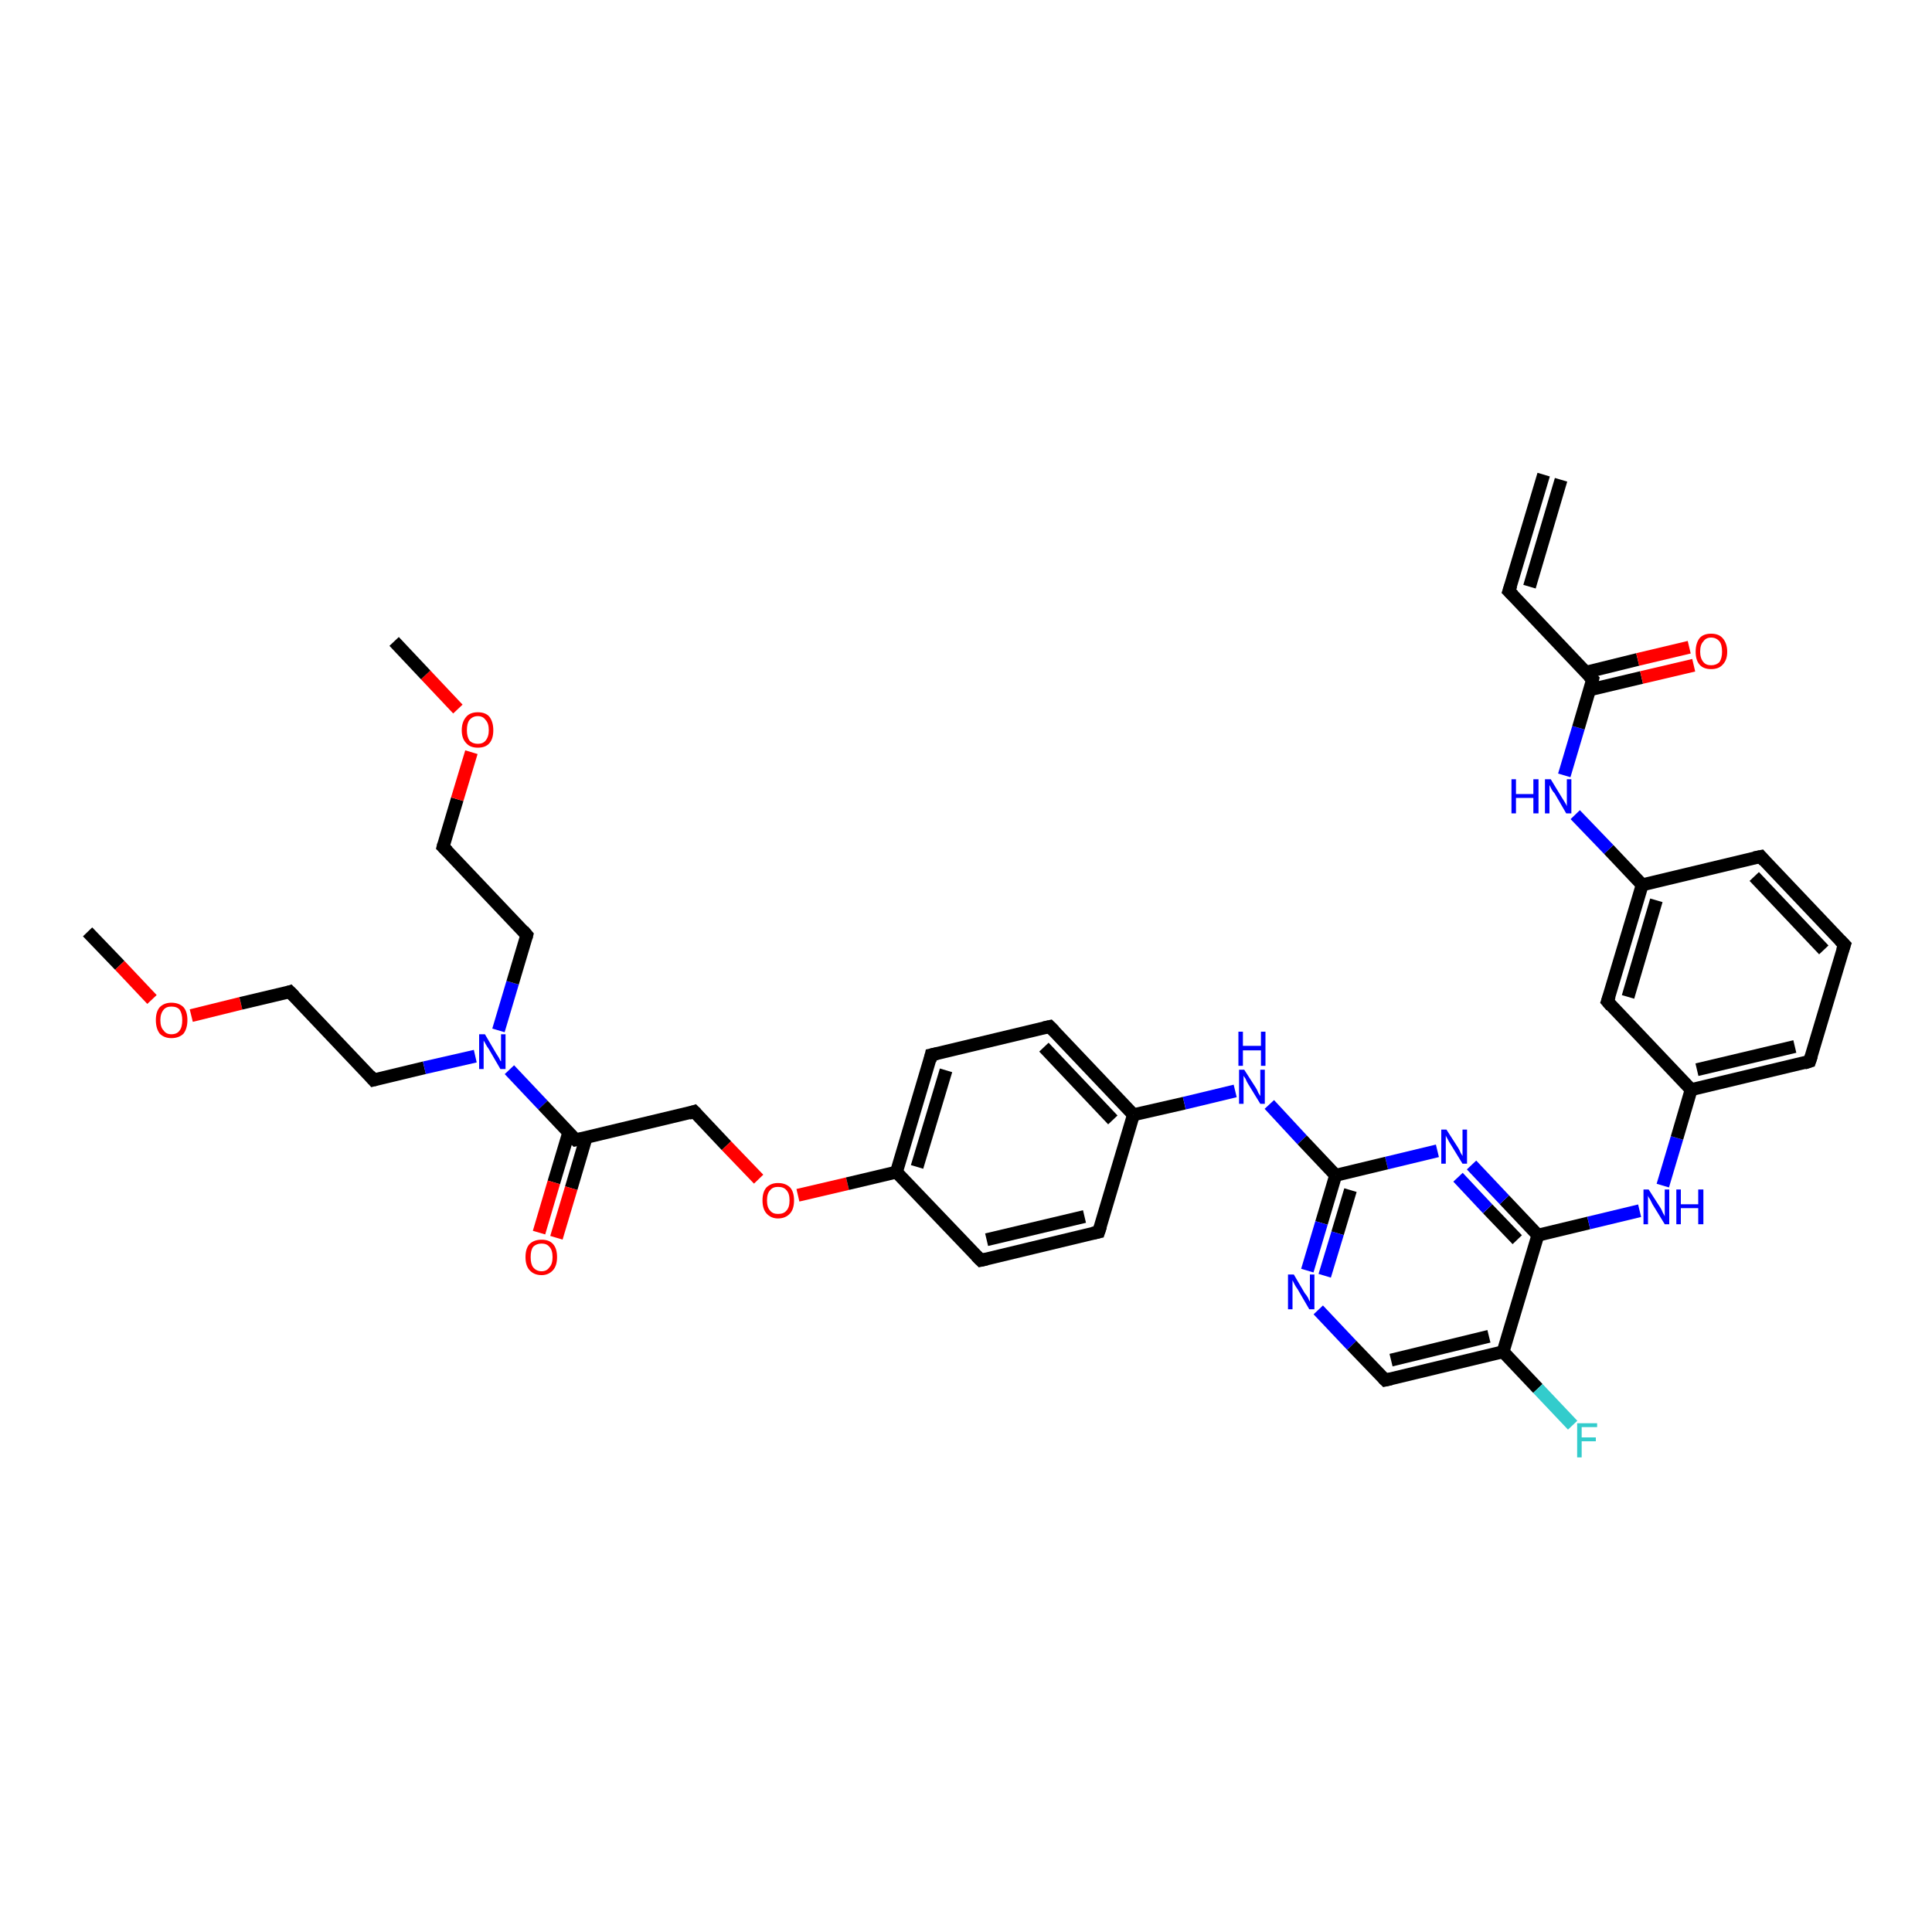 <?xml version='1.0' encoding='iso-8859-1'?>
<svg version='1.1' baseProfile='full'
              xmlns='http://www.w3.org/2000/svg'
                      xmlns:rdkit='http://www.rdkit.org/xml'
                      xmlns:xlink='http://www.w3.org/1999/xlink'
                  xml:space='preserve'
width='300px' height='300px' viewBox='0 0 300 300'>
<!-- END OF HEADER -->
<rect style='opacity:1.0;fill:#FFFFFF;stroke:none' width='300.0' height='300.0' x='0.0' y='0.0'> </rect>
<path class='bond-0 atom-0 atom-1' d='M 13.6,144.7 L 18.6,149.9' style='fill:none;fill-rule:evenodd;stroke:#000000;stroke-width:2.0px;stroke-linecap:butt;stroke-linejoin:miter;stroke-opacity:1' />
<path class='bond-0 atom-0 atom-1' d='M 18.6,149.9 L 23.6,155.2' style='fill:none;fill-rule:evenodd;stroke:#FF0000;stroke-width:2.0px;stroke-linecap:butt;stroke-linejoin:miter;stroke-opacity:1' />
<path class='bond-1 atom-1 atom-2' d='M 29.7,157.7 L 37.4,155.8' style='fill:none;fill-rule:evenodd;stroke:#FF0000;stroke-width:2.0px;stroke-linecap:butt;stroke-linejoin:miter;stroke-opacity:1' />
<path class='bond-1 atom-1 atom-2' d='M 37.4,155.8 L 45.0,154.0' style='fill:none;fill-rule:evenodd;stroke:#000000;stroke-width:2.0px;stroke-linecap:butt;stroke-linejoin:miter;stroke-opacity:1' />
<path class='bond-2 atom-2 atom-3' d='M 45.0,154.0 L 58.0,167.7' style='fill:none;fill-rule:evenodd;stroke:#000000;stroke-width:2.0px;stroke-linecap:butt;stroke-linejoin:miter;stroke-opacity:1' />
<path class='bond-3 atom-3 atom-4' d='M 58.0,167.7 L 65.9,165.8' style='fill:none;fill-rule:evenodd;stroke:#000000;stroke-width:2.0px;stroke-linecap:butt;stroke-linejoin:miter;stroke-opacity:1' />
<path class='bond-3 atom-3 atom-4' d='M 65.9,165.8 L 73.8,164.0' style='fill:none;fill-rule:evenodd;stroke:#0000FF;stroke-width:2.0px;stroke-linecap:butt;stroke-linejoin:miter;stroke-opacity:1' />
<path class='bond-4 atom-4 atom-5' d='M 77.4,160.0 L 79.6,152.6' style='fill:none;fill-rule:evenodd;stroke:#0000FF;stroke-width:2.0px;stroke-linecap:butt;stroke-linejoin:miter;stroke-opacity:1' />
<path class='bond-4 atom-4 atom-5' d='M 79.6,152.6 L 81.8,145.2' style='fill:none;fill-rule:evenodd;stroke:#000000;stroke-width:2.0px;stroke-linecap:butt;stroke-linejoin:miter;stroke-opacity:1' />
<path class='bond-5 atom-5 atom-6' d='M 81.8,145.2 L 68.8,131.5' style='fill:none;fill-rule:evenodd;stroke:#000000;stroke-width:2.0px;stroke-linecap:butt;stroke-linejoin:miter;stroke-opacity:1' />
<path class='bond-6 atom-6 atom-7' d='M 68.8,131.5 L 71.0,124.1' style='fill:none;fill-rule:evenodd;stroke:#000000;stroke-width:2.0px;stroke-linecap:butt;stroke-linejoin:miter;stroke-opacity:1' />
<path class='bond-6 atom-6 atom-7' d='M 71.0,124.1 L 73.2,116.8' style='fill:none;fill-rule:evenodd;stroke:#FF0000;stroke-width:2.0px;stroke-linecap:butt;stroke-linejoin:miter;stroke-opacity:1' />
<path class='bond-7 atom-7 atom-8' d='M 71.1,110.1 L 66.1,104.8' style='fill:none;fill-rule:evenodd;stroke:#FF0000;stroke-width:2.0px;stroke-linecap:butt;stroke-linejoin:miter;stroke-opacity:1' />
<path class='bond-7 atom-7 atom-8' d='M 66.1,104.8 L 61.2,99.6' style='fill:none;fill-rule:evenodd;stroke:#000000;stroke-width:2.0px;stroke-linecap:butt;stroke-linejoin:miter;stroke-opacity:1' />
<path class='bond-8 atom-4 atom-9' d='M 79.1,166.1 L 84.3,171.6' style='fill:none;fill-rule:evenodd;stroke:#0000FF;stroke-width:2.0px;stroke-linecap:butt;stroke-linejoin:miter;stroke-opacity:1' />
<path class='bond-8 atom-4 atom-9' d='M 84.3,171.6 L 89.4,177.0' style='fill:none;fill-rule:evenodd;stroke:#000000;stroke-width:2.0px;stroke-linecap:butt;stroke-linejoin:miter;stroke-opacity:1' />
<path class='bond-9 atom-9 atom-10' d='M 88.3,175.9 L 86.0,183.6' style='fill:none;fill-rule:evenodd;stroke:#000000;stroke-width:2.0px;stroke-linecap:butt;stroke-linejoin:miter;stroke-opacity:1' />
<path class='bond-9 atom-9 atom-10' d='M 86.0,183.6 L 83.7,191.4' style='fill:none;fill-rule:evenodd;stroke:#FF0000;stroke-width:2.0px;stroke-linecap:butt;stroke-linejoin:miter;stroke-opacity:1' />
<path class='bond-9 atom-9 atom-10' d='M 91.0,176.7 L 88.7,184.5' style='fill:none;fill-rule:evenodd;stroke:#000000;stroke-width:2.0px;stroke-linecap:butt;stroke-linejoin:miter;stroke-opacity:1' />
<path class='bond-9 atom-9 atom-10' d='M 88.7,184.5 L 86.4,192.2' style='fill:none;fill-rule:evenodd;stroke:#FF0000;stroke-width:2.0px;stroke-linecap:butt;stroke-linejoin:miter;stroke-opacity:1' />
<path class='bond-10 atom-9 atom-11' d='M 89.4,177.0 L 107.8,172.6' style='fill:none;fill-rule:evenodd;stroke:#000000;stroke-width:2.0px;stroke-linecap:butt;stroke-linejoin:miter;stroke-opacity:1' />
<path class='bond-11 atom-11 atom-12' d='M 107.8,172.6 L 112.8,177.9' style='fill:none;fill-rule:evenodd;stroke:#000000;stroke-width:2.0px;stroke-linecap:butt;stroke-linejoin:miter;stroke-opacity:1' />
<path class='bond-11 atom-11 atom-12' d='M 112.8,177.9 L 117.8,183.1' style='fill:none;fill-rule:evenodd;stroke:#FF0000;stroke-width:2.0px;stroke-linecap:butt;stroke-linejoin:miter;stroke-opacity:1' />
<path class='bond-12 atom-12 atom-13' d='M 123.9,185.6 L 131.6,183.8' style='fill:none;fill-rule:evenodd;stroke:#FF0000;stroke-width:2.0px;stroke-linecap:butt;stroke-linejoin:miter;stroke-opacity:1' />
<path class='bond-12 atom-12 atom-13' d='M 131.6,183.8 L 139.2,182.0' style='fill:none;fill-rule:evenodd;stroke:#000000;stroke-width:2.0px;stroke-linecap:butt;stroke-linejoin:miter;stroke-opacity:1' />
<path class='bond-13 atom-13 atom-14' d='M 139.2,182.0 L 144.6,163.8' style='fill:none;fill-rule:evenodd;stroke:#000000;stroke-width:2.0px;stroke-linecap:butt;stroke-linejoin:miter;stroke-opacity:1' />
<path class='bond-13 atom-13 atom-14' d='M 142.4,181.2 L 146.9,166.2' style='fill:none;fill-rule:evenodd;stroke:#000000;stroke-width:2.0px;stroke-linecap:butt;stroke-linejoin:miter;stroke-opacity:1' />
<path class='bond-14 atom-14 atom-15' d='M 144.6,163.8 L 163.0,159.4' style='fill:none;fill-rule:evenodd;stroke:#000000;stroke-width:2.0px;stroke-linecap:butt;stroke-linejoin:miter;stroke-opacity:1' />
<path class='bond-15 atom-15 atom-16' d='M 163.0,159.4 L 176.0,173.1' style='fill:none;fill-rule:evenodd;stroke:#000000;stroke-width:2.0px;stroke-linecap:butt;stroke-linejoin:miter;stroke-opacity:1' />
<path class='bond-15 atom-15 atom-16' d='M 162.1,162.6 L 172.8,173.9' style='fill:none;fill-rule:evenodd;stroke:#000000;stroke-width:2.0px;stroke-linecap:butt;stroke-linejoin:miter;stroke-opacity:1' />
<path class='bond-16 atom-16 atom-17' d='M 176.0,173.1 L 183.9,171.3' style='fill:none;fill-rule:evenodd;stroke:#000000;stroke-width:2.0px;stroke-linecap:butt;stroke-linejoin:miter;stroke-opacity:1' />
<path class='bond-16 atom-16 atom-17' d='M 183.9,171.3 L 191.8,169.4' style='fill:none;fill-rule:evenodd;stroke:#0000FF;stroke-width:2.0px;stroke-linecap:butt;stroke-linejoin:miter;stroke-opacity:1' />
<path class='bond-17 atom-17 atom-18' d='M 197.1,171.5 L 202.2,177.0' style='fill:none;fill-rule:evenodd;stroke:#0000FF;stroke-width:2.0px;stroke-linecap:butt;stroke-linejoin:miter;stroke-opacity:1' />
<path class='bond-17 atom-17 atom-18' d='M 202.2,177.0 L 207.4,182.5' style='fill:none;fill-rule:evenodd;stroke:#000000;stroke-width:2.0px;stroke-linecap:butt;stroke-linejoin:miter;stroke-opacity:1' />
<path class='bond-18 atom-18 atom-19' d='M 207.4,182.5 L 205.2,189.9' style='fill:none;fill-rule:evenodd;stroke:#000000;stroke-width:2.0px;stroke-linecap:butt;stroke-linejoin:miter;stroke-opacity:1' />
<path class='bond-18 atom-18 atom-19' d='M 205.2,189.9 L 203.0,197.3' style='fill:none;fill-rule:evenodd;stroke:#0000FF;stroke-width:2.0px;stroke-linecap:butt;stroke-linejoin:miter;stroke-opacity:1' />
<path class='bond-18 atom-18 atom-19' d='M 209.7,184.8 L 207.7,191.5' style='fill:none;fill-rule:evenodd;stroke:#000000;stroke-width:2.0px;stroke-linecap:butt;stroke-linejoin:miter;stroke-opacity:1' />
<path class='bond-18 atom-18 atom-19' d='M 207.7,191.5 L 205.7,198.1' style='fill:none;fill-rule:evenodd;stroke:#0000FF;stroke-width:2.0px;stroke-linecap:butt;stroke-linejoin:miter;stroke-opacity:1' />
<path class='bond-19 atom-19 atom-20' d='M 204.7,203.4 L 209.9,208.9' style='fill:none;fill-rule:evenodd;stroke:#0000FF;stroke-width:2.0px;stroke-linecap:butt;stroke-linejoin:miter;stroke-opacity:1' />
<path class='bond-19 atom-19 atom-20' d='M 209.9,208.9 L 215.1,214.3' style='fill:none;fill-rule:evenodd;stroke:#000000;stroke-width:2.0px;stroke-linecap:butt;stroke-linejoin:miter;stroke-opacity:1' />
<path class='bond-20 atom-20 atom-21' d='M 215.1,214.3 L 233.4,209.9' style='fill:none;fill-rule:evenodd;stroke:#000000;stroke-width:2.0px;stroke-linecap:butt;stroke-linejoin:miter;stroke-opacity:1' />
<path class='bond-20 atom-20 atom-21' d='M 216.0,211.2 L 231.2,207.5' style='fill:none;fill-rule:evenodd;stroke:#000000;stroke-width:2.0px;stroke-linecap:butt;stroke-linejoin:miter;stroke-opacity:1' />
<path class='bond-21 atom-21 atom-22' d='M 233.4,209.9 L 238.8,215.6' style='fill:none;fill-rule:evenodd;stroke:#000000;stroke-width:2.0px;stroke-linecap:butt;stroke-linejoin:miter;stroke-opacity:1' />
<path class='bond-21 atom-21 atom-22' d='M 238.8,215.6 L 244.2,221.3' style='fill:none;fill-rule:evenodd;stroke:#33CCCC;stroke-width:2.0px;stroke-linecap:butt;stroke-linejoin:miter;stroke-opacity:1' />
<path class='bond-22 atom-21 atom-23' d='M 233.4,209.9 L 238.8,191.8' style='fill:none;fill-rule:evenodd;stroke:#000000;stroke-width:2.0px;stroke-linecap:butt;stroke-linejoin:miter;stroke-opacity:1' />
<path class='bond-23 atom-23 atom-24' d='M 238.8,191.8 L 246.7,189.9' style='fill:none;fill-rule:evenodd;stroke:#000000;stroke-width:2.0px;stroke-linecap:butt;stroke-linejoin:miter;stroke-opacity:1' />
<path class='bond-23 atom-23 atom-24' d='M 246.7,189.9 L 254.6,188.0' style='fill:none;fill-rule:evenodd;stroke:#0000FF;stroke-width:2.0px;stroke-linecap:butt;stroke-linejoin:miter;stroke-opacity:1' />
<path class='bond-24 atom-24 atom-25' d='M 258.2,184.1 L 260.4,176.7' style='fill:none;fill-rule:evenodd;stroke:#0000FF;stroke-width:2.0px;stroke-linecap:butt;stroke-linejoin:miter;stroke-opacity:1' />
<path class='bond-24 atom-24 atom-25' d='M 260.4,176.7 L 262.6,169.2' style='fill:none;fill-rule:evenodd;stroke:#000000;stroke-width:2.0px;stroke-linecap:butt;stroke-linejoin:miter;stroke-opacity:1' />
<path class='bond-25 atom-25 atom-26' d='M 262.6,169.2 L 281.0,164.8' style='fill:none;fill-rule:evenodd;stroke:#000000;stroke-width:2.0px;stroke-linecap:butt;stroke-linejoin:miter;stroke-opacity:1' />
<path class='bond-25 atom-25 atom-26' d='M 263.5,166.1 L 278.7,162.5' style='fill:none;fill-rule:evenodd;stroke:#000000;stroke-width:2.0px;stroke-linecap:butt;stroke-linejoin:miter;stroke-opacity:1' />
<path class='bond-26 atom-26 atom-27' d='M 281.0,164.8 L 286.4,146.7' style='fill:none;fill-rule:evenodd;stroke:#000000;stroke-width:2.0px;stroke-linecap:butt;stroke-linejoin:miter;stroke-opacity:1' />
<path class='bond-27 atom-27 atom-28' d='M 286.4,146.7 L 273.4,133.0' style='fill:none;fill-rule:evenodd;stroke:#000000;stroke-width:2.0px;stroke-linecap:butt;stroke-linejoin:miter;stroke-opacity:1' />
<path class='bond-27 atom-27 atom-28' d='M 283.2,147.5 L 272.4,136.1' style='fill:none;fill-rule:evenodd;stroke:#000000;stroke-width:2.0px;stroke-linecap:butt;stroke-linejoin:miter;stroke-opacity:1' />
<path class='bond-28 atom-28 atom-29' d='M 273.4,133.0 L 255.0,137.4' style='fill:none;fill-rule:evenodd;stroke:#000000;stroke-width:2.0px;stroke-linecap:butt;stroke-linejoin:miter;stroke-opacity:1' />
<path class='bond-29 atom-29 atom-30' d='M 255.0,137.4 L 249.8,131.9' style='fill:none;fill-rule:evenodd;stroke:#000000;stroke-width:2.0px;stroke-linecap:butt;stroke-linejoin:miter;stroke-opacity:1' />
<path class='bond-29 atom-29 atom-30' d='M 249.8,131.9 L 244.6,126.5' style='fill:none;fill-rule:evenodd;stroke:#0000FF;stroke-width:2.0px;stroke-linecap:butt;stroke-linejoin:miter;stroke-opacity:1' />
<path class='bond-30 atom-30 atom-31' d='M 242.9,120.4 L 245.1,113.0' style='fill:none;fill-rule:evenodd;stroke:#0000FF;stroke-width:2.0px;stroke-linecap:butt;stroke-linejoin:miter;stroke-opacity:1' />
<path class='bond-30 atom-30 atom-31' d='M 245.1,113.0 L 247.3,105.5' style='fill:none;fill-rule:evenodd;stroke:#000000;stroke-width:2.0px;stroke-linecap:butt;stroke-linejoin:miter;stroke-opacity:1' />
<path class='bond-31 atom-31 atom-32' d='M 246.9,107.1 L 254.9,105.2' style='fill:none;fill-rule:evenodd;stroke:#000000;stroke-width:2.0px;stroke-linecap:butt;stroke-linejoin:miter;stroke-opacity:1' />
<path class='bond-31 atom-31 atom-32' d='M 254.9,105.2 L 263.0,103.3' style='fill:none;fill-rule:evenodd;stroke:#FF0000;stroke-width:2.0px;stroke-linecap:butt;stroke-linejoin:miter;stroke-opacity:1' />
<path class='bond-31 atom-31 atom-32' d='M 246.2,104.4 L 254.3,102.4' style='fill:none;fill-rule:evenodd;stroke:#000000;stroke-width:2.0px;stroke-linecap:butt;stroke-linejoin:miter;stroke-opacity:1' />
<path class='bond-31 atom-31 atom-32' d='M 254.3,102.4 L 262.3,100.5' style='fill:none;fill-rule:evenodd;stroke:#FF0000;stroke-width:2.0px;stroke-linecap:butt;stroke-linejoin:miter;stroke-opacity:1' />
<path class='bond-32 atom-31 atom-33' d='M 247.3,105.5 L 234.3,91.8' style='fill:none;fill-rule:evenodd;stroke:#000000;stroke-width:2.0px;stroke-linecap:butt;stroke-linejoin:miter;stroke-opacity:1' />
<path class='bond-33 atom-33 atom-34' d='M 234.3,91.8 L 239.7,73.7' style='fill:none;fill-rule:evenodd;stroke:#000000;stroke-width:2.0px;stroke-linecap:butt;stroke-linejoin:miter;stroke-opacity:1' />
<path class='bond-33 atom-33 atom-34' d='M 237.5,91.1 L 242.4,74.5' style='fill:none;fill-rule:evenodd;stroke:#000000;stroke-width:2.0px;stroke-linecap:butt;stroke-linejoin:miter;stroke-opacity:1' />
<path class='bond-34 atom-29 atom-35' d='M 255.0,137.4 L 249.6,155.5' style='fill:none;fill-rule:evenodd;stroke:#000000;stroke-width:2.0px;stroke-linecap:butt;stroke-linejoin:miter;stroke-opacity:1' />
<path class='bond-34 atom-29 atom-35' d='M 257.2,139.8 L 252.8,154.8' style='fill:none;fill-rule:evenodd;stroke:#000000;stroke-width:2.0px;stroke-linecap:butt;stroke-linejoin:miter;stroke-opacity:1' />
<path class='bond-35 atom-23 atom-36' d='M 238.8,191.8 L 233.6,186.3' style='fill:none;fill-rule:evenodd;stroke:#000000;stroke-width:2.0px;stroke-linecap:butt;stroke-linejoin:miter;stroke-opacity:1' />
<path class='bond-35 atom-23 atom-36' d='M 233.6,186.3 L 228.5,180.9' style='fill:none;fill-rule:evenodd;stroke:#0000FF;stroke-width:2.0px;stroke-linecap:butt;stroke-linejoin:miter;stroke-opacity:1' />
<path class='bond-35 atom-23 atom-36' d='M 235.6,192.5 L 231.0,187.7' style='fill:none;fill-rule:evenodd;stroke:#000000;stroke-width:2.0px;stroke-linecap:butt;stroke-linejoin:miter;stroke-opacity:1' />
<path class='bond-35 atom-23 atom-36' d='M 231.0,187.7 L 226.4,182.8' style='fill:none;fill-rule:evenodd;stroke:#0000FF;stroke-width:2.0px;stroke-linecap:butt;stroke-linejoin:miter;stroke-opacity:1' />
<path class='bond-36 atom-16 atom-37' d='M 176.0,173.1 L 170.6,191.3' style='fill:none;fill-rule:evenodd;stroke:#000000;stroke-width:2.0px;stroke-linecap:butt;stroke-linejoin:miter;stroke-opacity:1' />
<path class='bond-37 atom-37 atom-38' d='M 170.6,191.3 L 152.3,195.7' style='fill:none;fill-rule:evenodd;stroke:#000000;stroke-width:2.0px;stroke-linecap:butt;stroke-linejoin:miter;stroke-opacity:1' />
<path class='bond-37 atom-37 atom-38' d='M 168.4,188.9 L 153.2,192.5' style='fill:none;fill-rule:evenodd;stroke:#000000;stroke-width:2.0px;stroke-linecap:butt;stroke-linejoin:miter;stroke-opacity:1' />
<path class='bond-38 atom-38 atom-13' d='M 152.3,195.7 L 139.2,182.0' style='fill:none;fill-rule:evenodd;stroke:#000000;stroke-width:2.0px;stroke-linecap:butt;stroke-linejoin:miter;stroke-opacity:1' />
<path class='bond-39 atom-36 atom-18' d='M 223.2,178.7 L 215.3,180.6' style='fill:none;fill-rule:evenodd;stroke:#0000FF;stroke-width:2.0px;stroke-linecap:butt;stroke-linejoin:miter;stroke-opacity:1' />
<path class='bond-39 atom-36 atom-18' d='M 215.3,180.6 L 207.4,182.5' style='fill:none;fill-rule:evenodd;stroke:#000000;stroke-width:2.0px;stroke-linecap:butt;stroke-linejoin:miter;stroke-opacity:1' />
<path class='bond-40 atom-35 atom-25' d='M 249.6,155.5 L 262.6,169.2' style='fill:none;fill-rule:evenodd;stroke:#000000;stroke-width:2.0px;stroke-linecap:butt;stroke-linejoin:miter;stroke-opacity:1' />
<path d='M 44.7,154.1 L 45.0,154.0 L 45.7,154.7' style='fill:none;stroke:#000000;stroke-width:2.0px;stroke-linecap:butt;stroke-linejoin:miter;stroke-opacity:1;' />
<path d='M 57.4,167.0 L 58.0,167.7 L 58.4,167.6' style='fill:none;stroke:#000000;stroke-width:2.0px;stroke-linecap:butt;stroke-linejoin:miter;stroke-opacity:1;' />
<path d='M 81.7,145.6 L 81.8,145.2 L 81.2,144.5' style='fill:none;stroke:#000000;stroke-width:2.0px;stroke-linecap:butt;stroke-linejoin:miter;stroke-opacity:1;' />
<path d='M 69.5,132.2 L 68.8,131.5 L 68.9,131.1' style='fill:none;stroke:#000000;stroke-width:2.0px;stroke-linecap:butt;stroke-linejoin:miter;stroke-opacity:1;' />
<path d='M 89.2,176.8 L 89.4,177.0 L 90.4,176.8' style='fill:none;stroke:#000000;stroke-width:2.0px;stroke-linecap:butt;stroke-linejoin:miter;stroke-opacity:1;' />
<path d='M 106.9,172.9 L 107.8,172.6 L 108.1,172.9' style='fill:none;stroke:#000000;stroke-width:2.0px;stroke-linecap:butt;stroke-linejoin:miter;stroke-opacity:1;' />
<path d='M 144.4,164.7 L 144.6,163.8 L 145.5,163.6' style='fill:none;stroke:#000000;stroke-width:2.0px;stroke-linecap:butt;stroke-linejoin:miter;stroke-opacity:1;' />
<path d='M 162.1,159.6 L 163.0,159.4 L 163.7,160.1' style='fill:none;stroke:#000000;stroke-width:2.0px;stroke-linecap:butt;stroke-linejoin:miter;stroke-opacity:1;' />
<path d='M 214.8,214.0 L 215.1,214.3 L 216.0,214.1' style='fill:none;stroke:#000000;stroke-width:2.0px;stroke-linecap:butt;stroke-linejoin:miter;stroke-opacity:1;' />
<path d='M 280.1,165.1 L 281.0,164.8 L 281.3,163.9' style='fill:none;stroke:#000000;stroke-width:2.0px;stroke-linecap:butt;stroke-linejoin:miter;stroke-opacity:1;' />
<path d='M 286.1,147.6 L 286.4,146.7 L 285.7,146.0' style='fill:none;stroke:#000000;stroke-width:2.0px;stroke-linecap:butt;stroke-linejoin:miter;stroke-opacity:1;' />
<path d='M 274.0,133.7 L 273.4,133.0 L 272.4,133.2' style='fill:none;stroke:#000000;stroke-width:2.0px;stroke-linecap:butt;stroke-linejoin:miter;stroke-opacity:1;' />
<path d='M 247.2,105.9 L 247.3,105.5 L 246.7,104.9' style='fill:none;stroke:#000000;stroke-width:2.0px;stroke-linecap:butt;stroke-linejoin:miter;stroke-opacity:1;' />
<path d='M 235.0,92.5 L 234.3,91.8 L 234.6,90.9' style='fill:none;stroke:#000000;stroke-width:2.0px;stroke-linecap:butt;stroke-linejoin:miter;stroke-opacity:1;' />
<path d='M 249.9,154.6 L 249.6,155.5 L 250.2,156.2' style='fill:none;stroke:#000000;stroke-width:2.0px;stroke-linecap:butt;stroke-linejoin:miter;stroke-opacity:1;' />
<path d='M 170.9,190.4 L 170.6,191.3 L 169.7,191.5' style='fill:none;stroke:#000000;stroke-width:2.0px;stroke-linecap:butt;stroke-linejoin:miter;stroke-opacity:1;' />
<path d='M 153.2,195.5 L 152.3,195.7 L 151.6,195.0' style='fill:none;stroke:#000000;stroke-width:2.0px;stroke-linecap:butt;stroke-linejoin:miter;stroke-opacity:1;' />
<path class='atom-1' d='M 24.2 158.4
Q 24.2 157.1, 24.8 156.4
Q 25.5 155.7, 26.6 155.7
Q 27.8 155.7, 28.5 156.4
Q 29.1 157.1, 29.1 158.4
Q 29.1 159.7, 28.5 160.5
Q 27.8 161.2, 26.6 161.2
Q 25.5 161.2, 24.8 160.5
Q 24.2 159.7, 24.2 158.4
M 26.6 160.6
Q 27.5 160.6, 27.9 160.0
Q 28.3 159.5, 28.3 158.4
Q 28.3 157.4, 27.9 156.8
Q 27.5 156.3, 26.6 156.3
Q 25.8 156.3, 25.4 156.8
Q 24.9 157.4, 24.9 158.4
Q 24.9 159.5, 25.4 160.0
Q 25.8 160.6, 26.6 160.6
' fill='#FF0000'/>
<path class='atom-4' d='M 75.3 160.6
L 77.0 163.5
Q 77.2 163.8, 77.5 164.3
Q 77.7 164.8, 77.8 164.8
L 77.8 160.6
L 78.5 160.6
L 78.5 166.0
L 77.7 166.0
L 75.9 162.9
Q 75.6 162.5, 75.4 162.1
Q 75.2 161.7, 75.1 161.6
L 75.1 166.0
L 74.4 166.0
L 74.4 160.6
L 75.3 160.6
' fill='#0000FF'/>
<path class='atom-7' d='M 71.7 113.4
Q 71.7 112.1, 72.4 111.3
Q 73.0 110.6, 74.2 110.6
Q 75.4 110.6, 76.0 111.3
Q 76.6 112.1, 76.6 113.4
Q 76.6 114.7, 76.0 115.4
Q 75.4 116.1, 74.2 116.1
Q 73.0 116.1, 72.4 115.4
Q 71.7 114.7, 71.7 113.4
M 74.2 115.5
Q 75.0 115.5, 75.4 115.0
Q 75.9 114.4, 75.9 113.4
Q 75.9 112.3, 75.4 111.8
Q 75.0 111.2, 74.2 111.2
Q 73.4 111.2, 72.9 111.8
Q 72.5 112.3, 72.5 113.4
Q 72.5 114.4, 72.9 115.0
Q 73.4 115.5, 74.2 115.5
' fill='#FF0000'/>
<path class='atom-10' d='M 81.6 195.2
Q 81.6 193.9, 82.2 193.2
Q 82.9 192.5, 84.1 192.5
Q 85.3 192.5, 85.9 193.2
Q 86.5 193.9, 86.5 195.2
Q 86.5 196.5, 85.9 197.2
Q 85.2 198.0, 84.1 198.0
Q 82.9 198.0, 82.2 197.2
Q 81.6 196.5, 81.6 195.2
M 84.1 197.4
Q 84.9 197.4, 85.3 196.8
Q 85.8 196.3, 85.8 195.2
Q 85.8 194.1, 85.3 193.6
Q 84.9 193.1, 84.1 193.1
Q 83.3 193.1, 82.8 193.6
Q 82.4 194.1, 82.4 195.2
Q 82.4 196.3, 82.8 196.8
Q 83.3 197.4, 84.1 197.4
' fill='#FF0000'/>
<path class='atom-12' d='M 118.4 186.4
Q 118.4 185.1, 119.0 184.4
Q 119.7 183.7, 120.8 183.7
Q 122.0 183.7, 122.7 184.4
Q 123.3 185.1, 123.3 186.4
Q 123.3 187.7, 122.7 188.4
Q 122.0 189.2, 120.8 189.2
Q 119.7 189.2, 119.0 188.4
Q 118.4 187.7, 118.4 186.4
M 120.8 188.5
Q 121.7 188.5, 122.1 188.0
Q 122.6 187.5, 122.6 186.4
Q 122.6 185.3, 122.1 184.8
Q 121.7 184.3, 120.8 184.3
Q 120.0 184.3, 119.6 184.8
Q 119.1 185.3, 119.1 186.4
Q 119.1 187.5, 119.6 188.0
Q 120.0 188.5, 120.8 188.5
' fill='#FF0000'/>
<path class='atom-17' d='M 193.2 166.1
L 195.0 168.9
Q 195.2 169.2, 195.4 169.7
Q 195.7 170.2, 195.7 170.2
L 195.7 166.1
L 196.4 166.1
L 196.4 171.4
L 195.7 171.4
L 193.8 168.3
Q 193.6 168.0, 193.4 167.5
Q 193.1 167.1, 193.1 167.0
L 193.1 171.4
L 192.4 171.4
L 192.4 166.1
L 193.2 166.1
' fill='#0000FF'/>
<path class='atom-17' d='M 192.3 160.2
L 193.0 160.2
L 193.0 162.4
L 195.8 162.4
L 195.8 160.2
L 196.5 160.2
L 196.5 165.5
L 195.8 165.5
L 195.8 163.1
L 193.0 163.1
L 193.0 165.5
L 192.3 165.5
L 192.3 160.2
' fill='#0000FF'/>
<path class='atom-19' d='M 200.9 197.9
L 202.6 200.8
Q 202.8 201.0, 203.1 201.5
Q 203.3 202.0, 203.4 202.1
L 203.4 197.9
L 204.1 197.9
L 204.1 203.3
L 203.3 203.3
L 201.5 200.2
Q 201.2 199.8, 201.0 199.4
Q 200.8 199.0, 200.7 198.8
L 200.7 203.3
L 200.0 203.3
L 200.0 197.9
L 200.9 197.9
' fill='#0000FF'/>
<path class='atom-22' d='M 244.9 221.0
L 248.0 221.0
L 248.0 221.6
L 245.6 221.6
L 245.6 223.2
L 247.8 223.2
L 247.8 223.8
L 245.6 223.8
L 245.6 226.3
L 244.9 226.3
L 244.9 221.0
' fill='#33CCCC'/>
<path class='atom-24' d='M 256.0 184.7
L 257.8 187.5
Q 258.0 187.8, 258.2 188.3
Q 258.5 188.8, 258.5 188.9
L 258.5 184.7
L 259.2 184.7
L 259.2 190.1
L 258.5 190.1
L 256.6 187.0
Q 256.4 186.6, 256.2 186.2
Q 255.9 185.8, 255.9 185.6
L 255.9 190.1
L 255.2 190.1
L 255.2 184.7
L 256.0 184.7
' fill='#0000FF'/>
<path class='atom-24' d='M 260.3 184.7
L 261.0 184.7
L 261.0 187.0
L 263.7 187.0
L 263.7 184.7
L 264.5 184.7
L 264.5 190.1
L 263.7 190.1
L 263.7 187.6
L 261.0 187.6
L 261.0 190.1
L 260.3 190.1
L 260.3 184.7
' fill='#0000FF'/>
<path class='atom-30' d='M 234.7 121.0
L 235.4 121.0
L 235.4 123.3
L 238.1 123.3
L 238.1 121.0
L 238.9 121.0
L 238.9 126.3
L 238.1 126.3
L 238.1 123.9
L 235.4 123.9
L 235.4 126.3
L 234.7 126.3
L 234.7 121.0
' fill='#0000FF'/>
<path class='atom-30' d='M 240.8 121.0
L 242.5 123.8
Q 242.7 124.1, 243.0 124.6
Q 243.3 125.1, 243.3 125.2
L 243.3 121.0
L 244.0 121.0
L 244.0 126.3
L 243.2 126.3
L 241.4 123.2
Q 241.1 122.9, 240.9 122.5
Q 240.7 122.1, 240.6 121.9
L 240.6 126.3
L 239.9 126.3
L 239.9 121.0
L 240.8 121.0
' fill='#0000FF'/>
<path class='atom-32' d='M 263.3 101.2
Q 263.3 99.9, 263.9 99.1
Q 264.5 98.4, 265.7 98.4
Q 266.9 98.4, 267.5 99.1
Q 268.2 99.9, 268.2 101.2
Q 268.2 102.5, 267.5 103.2
Q 266.9 103.9, 265.7 103.9
Q 264.5 103.9, 263.9 103.2
Q 263.3 102.5, 263.3 101.2
M 265.7 103.3
Q 266.5 103.3, 267.0 102.8
Q 267.4 102.2, 267.4 101.2
Q 267.4 100.1, 267.0 99.6
Q 266.5 99.0, 265.7 99.0
Q 264.9 99.0, 264.5 99.6
Q 264.0 100.1, 264.0 101.2
Q 264.0 102.2, 264.5 102.8
Q 264.9 103.3, 265.7 103.3
' fill='#FF0000'/>
<path class='atom-36' d='M 224.6 175.4
L 226.4 178.2
Q 226.6 178.5, 226.8 179.0
Q 227.1 179.5, 227.1 179.5
L 227.1 175.4
L 227.8 175.4
L 227.8 180.7
L 227.1 180.7
L 225.2 177.6
Q 225.0 177.3, 224.8 176.9
Q 224.5 176.4, 224.5 176.3
L 224.5 180.7
L 223.8 180.7
L 223.8 175.4
L 224.6 175.4
' fill='#0000FF'/>
</svg>
